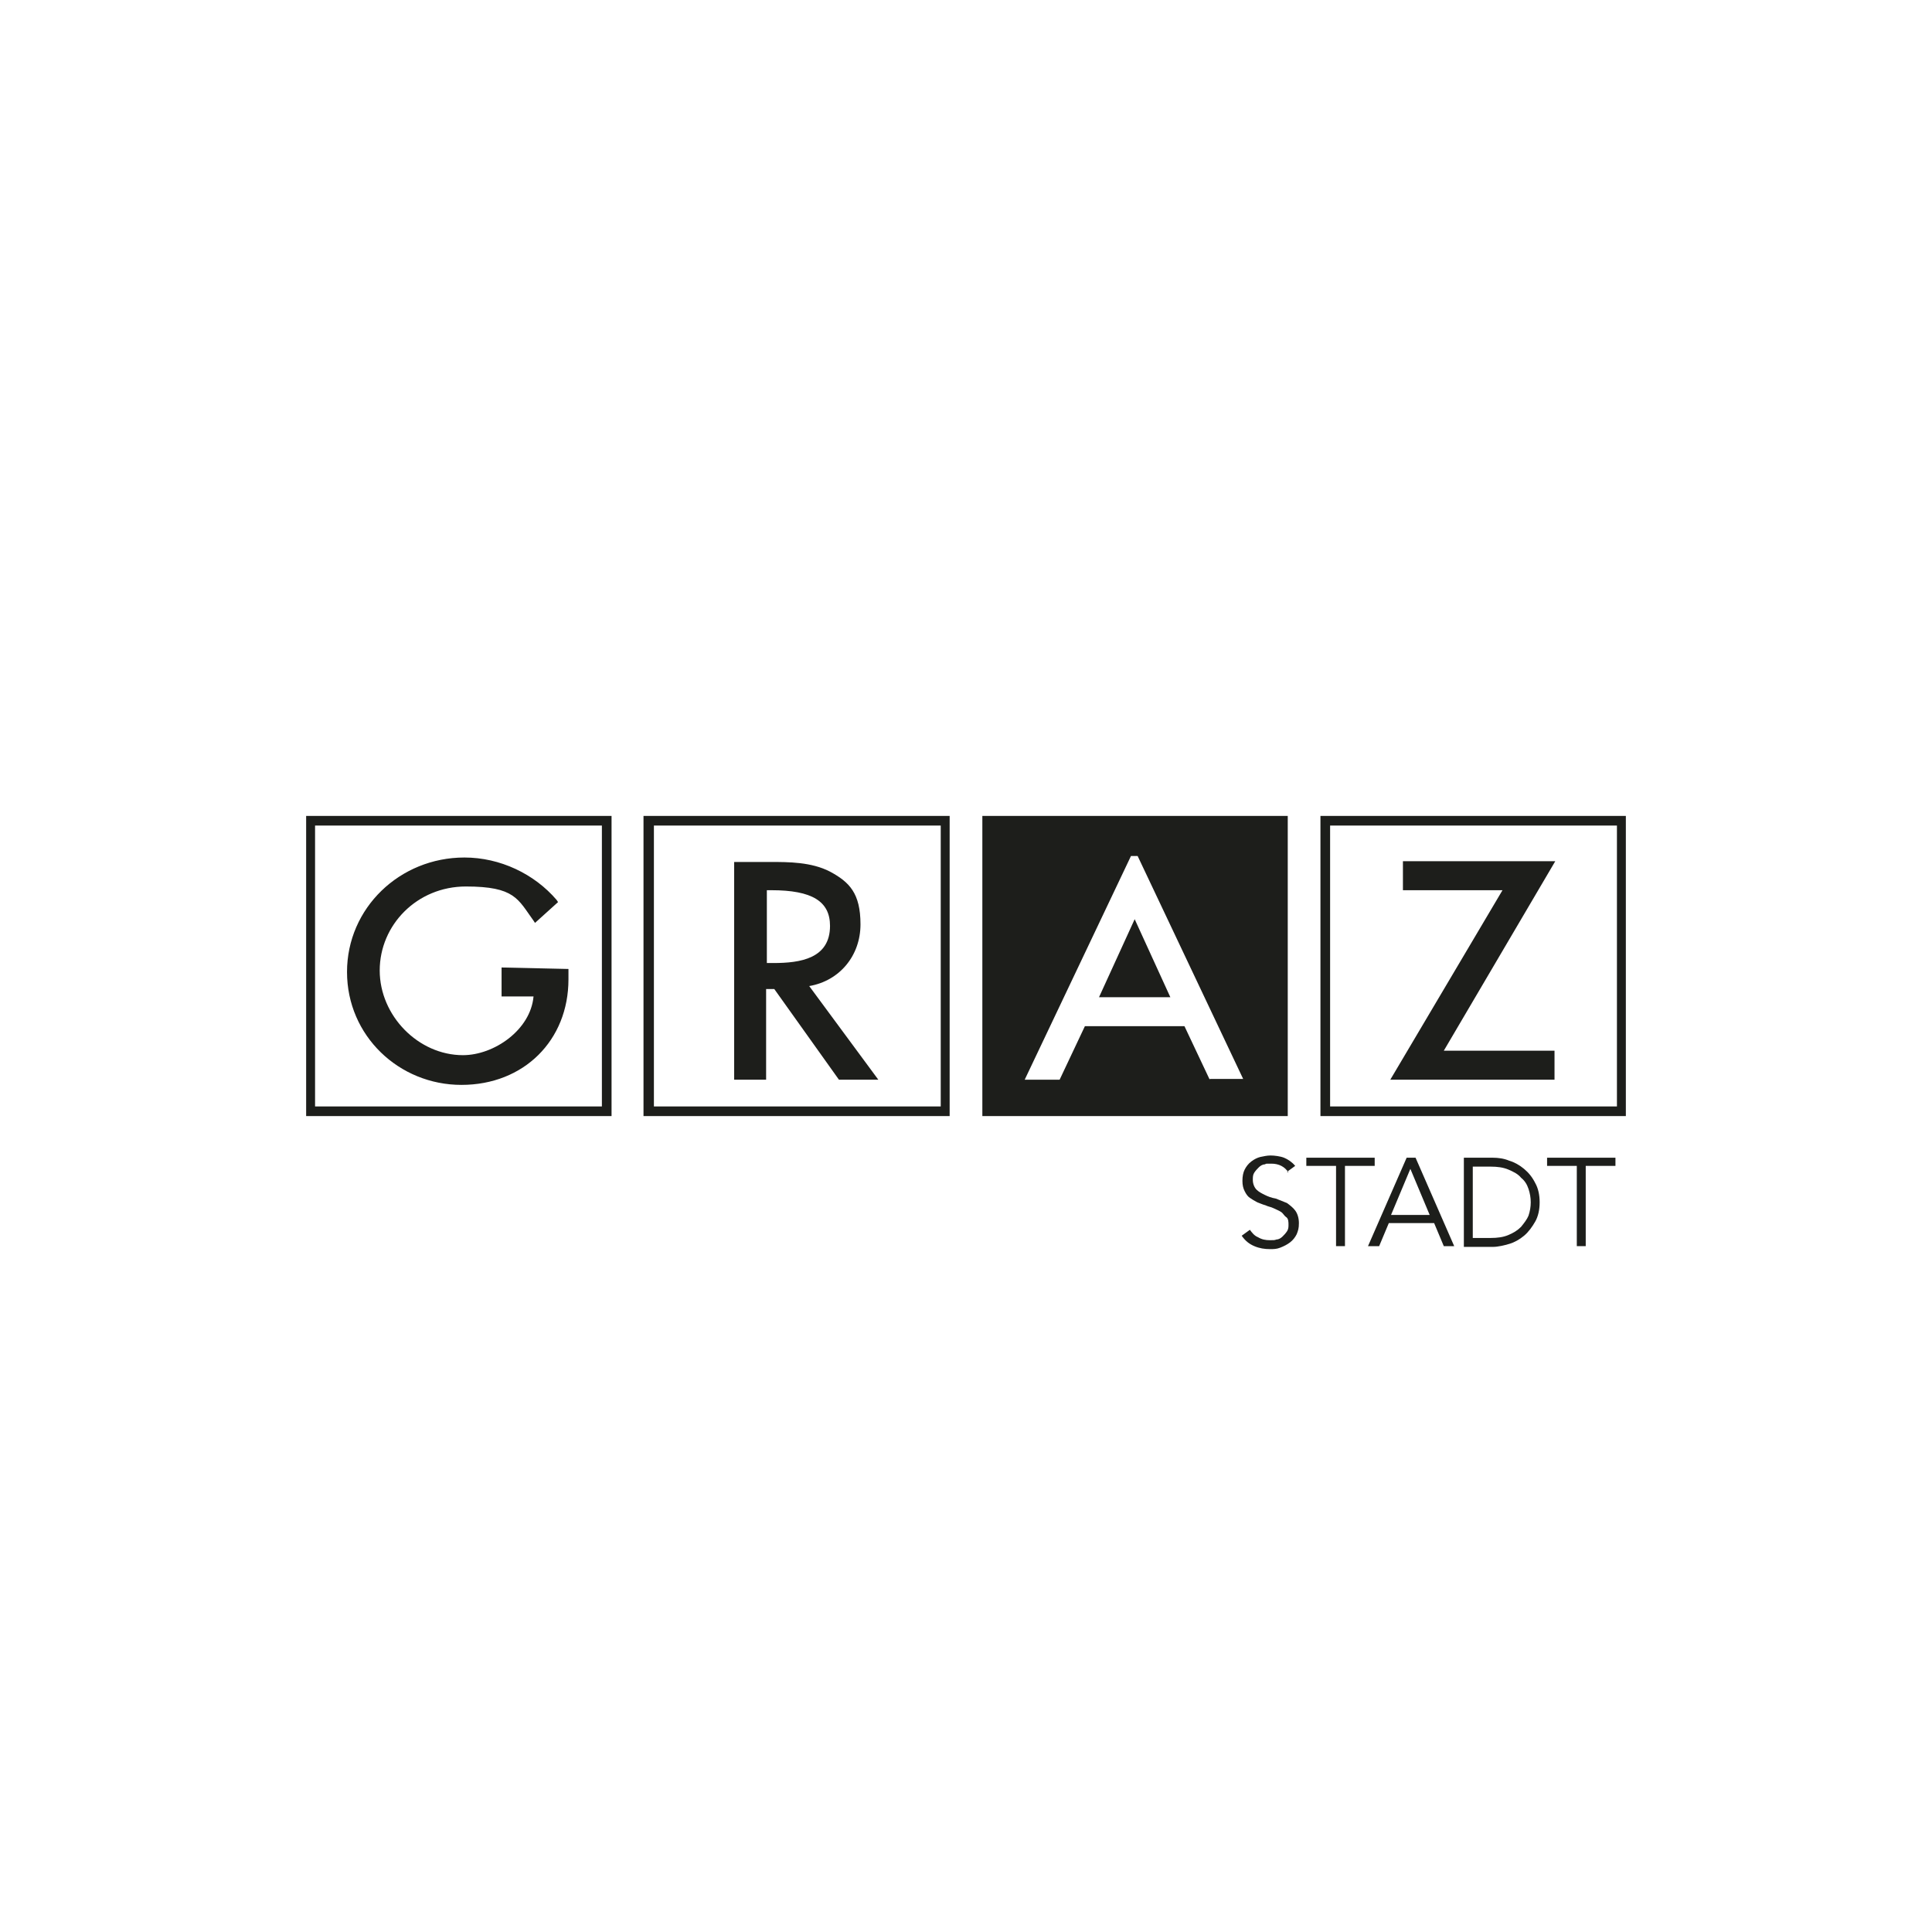 <?xml version="1.0" encoding="UTF-8"?><svg xmlns="http://www.w3.org/2000/svg" version="1.1" viewBox="0 0 260 260"><defs><style> .cls-1 { fill: none; } .cls-2 { fill: #1d1e1b; } .cls-3 { isolation: isolate; } </style></defs><g><g id="Ebene_1"><g id="Ebene_1-2" data-name="Ebene_1"><g id="Ebene_1-2"><rect class="cls-1" width="260" height="260"/><rect class="cls-1" width="260" height="260"/><path class="cls-2" d="M162.8,145.3l-3.4-7.2h-13.4l-3.4,7.2h-4.7l14.3-30.1h.9l14.2,30h-4.5ZM132.2,150.2h41.1v-40.4h-41.1v40.4h0ZM147.9,134.2h9.6l-4.8-10.5-4.8,10.5M209.3,115.9h-20.5v3.9h13.4l-15.1,25.5h22.1v-3.9h-14.9l15-25.5M177.7,150.2h41.1v-40.4h-41.1v40.4h0ZM179,111.1h38.6v37.8h-38.6s0-37.8,0-37.8ZM111.7,124.6c0,4.4-4,5-7.6,5h-.9v-9.8h.6c5.5,0,7.9,1.5,7.9,4.8M108.9,132.7c4.1-.7,6.9-4.1,6.9-8.3s-1.5-5.7-4.1-7.1c-2.5-1.3-5.6-1.3-8-1.3h-4.9v29.3h4.3v-12.2h1.1l8.7,12.2h5.3l-9.3-12.6M86.7,150.2h41.1v-40.4h-41.2v40.4h.1ZM88,111.1h38.6v37.8h-38.6s0-37.8,0-37.8ZM67.5,130.2v3.9h4.3c-.4,4.5-5.3,7.9-9.5,7.9-6,0-11.2-5.3-11.2-11.4s5-11.3,11.6-11.3,7,1.7,9.1,4.6l.2.3,3.1-2.8-.2-.3c-3-3.5-7.6-5.7-12.4-5.7-8.7,0-15.8,6.8-15.8,15.4s7,15.2,15.4,15.2,14.4-6,14.4-14.2v-1.4l-9-.2M41.2,150.2h41.1v-40.4h-41.1s0,40.4,0,40.4ZM42.4,111.1h38.6v37.8h-38.6s0-37.8,0-37.8Z"/><rect class="cls-1" width="260" height="260"/><rect class="cls-1" width="260" height="260"/><rect class="cls-1" width="260" height="260"/><rect class="cls-1" width="260" height="260"/><rect class="cls-1" width="260" height="260"/><rect class="cls-1" width="260" height="260"/><g class="cls-3"><g class="cls-3"><g class="cls-3"><g class="cls-3"><path class="cls-2" d="M173.4,157.8c-.5-.8-1.3-1.2-2.3-1.2s-.6,0-.9.1c-.3,0-.6.2-.8.4-.2.2-.4.4-.6.7s-.2.6-.2,1c0,.5.2,1,.5,1.3.3.3.7.5,1.1.7.4.2.9.4,1.5.5.5.2,1,.4,1.5.6.4.3.8.6,1.1,1,.3.4.5,1,.5,1.7s-.1,1-.3,1.5c-.2.4-.5.8-.9,1.1s-.8.5-1.3.7c-.5.2-.9.2-1.4.2-.7,0-1.4-.1-2.1-.4s-1.2-.7-1.7-1.4l1.1-.8c.3.4.6.8,1.1,1,.5.3,1,.4,1.6.4s.6,0,.9-.1c.3,0,.6-.2.8-.4s.4-.4.6-.7c.2-.3.2-.6.2-.9s0-.8-.3-1-.4-.5-.7-.7c-.3-.2-.6-.3-1-.5s-.7-.2-1.1-.4c-.4-.1-.8-.3-1.1-.4-.4-.2-.7-.4-1-.6-.3-.2-.5-.5-.7-.9-.2-.4-.3-.8-.3-1.4s.1-1.1.3-1.5c.2-.4.5-.8.9-1.1.4-.3.8-.5,1.2-.6.5-.1.9-.2,1.4-.2s1.3.1,1.8.3c.5.2,1.1.6,1.5,1.1l-1.1.8Z"/><path class="cls-2" d="M181,167.7h-1.2v-10.8h-4v-1.1h9.2v1.1h-4v10.8Z"/><path class="cls-2" d="M185.5,167.7h-1.4l5.2-11.9h1.2l5.2,11.9h-1.4l-1.3-3.1h-6.1l-1.3,3.1ZM187.2,163.5h5.2l-2.6-6.2-2.6,6.2Z"/><path class="cls-2" d="M197,155.8h3.9c.7,0,1.5.1,2.2.4.7.2,1.4.6,2,1.1.6.5,1.1,1.1,1.5,1.9.4.7.6,1.6.6,2.6s-.2,1.9-.6,2.6c-.4.7-.9,1.4-1.5,1.9-.6.5-1.3.9-2,1.1-.7.2-1.5.4-2.2.4h-3.9v-11.9ZM198.2,166.6h2.4c.9,0,1.7-.1,2.4-.4.7-.3,1.2-.6,1.7-1.1.4-.5.8-1,1-1.5.2-.6.3-1.2.3-1.8s-.1-1.2-.3-1.8-.5-1.1-1-1.5c-.4-.5-1-.8-1.7-1.1-.7-.3-1.5-.4-2.4-.4h-2.4v9.7Z"/><path class="cls-2" d="M213.4,167.7h-1.2v-10.8h-4v-1.1h9.2v1.1h-4v10.8Z"/></g></g></g></g></g></g></g></g></svg>